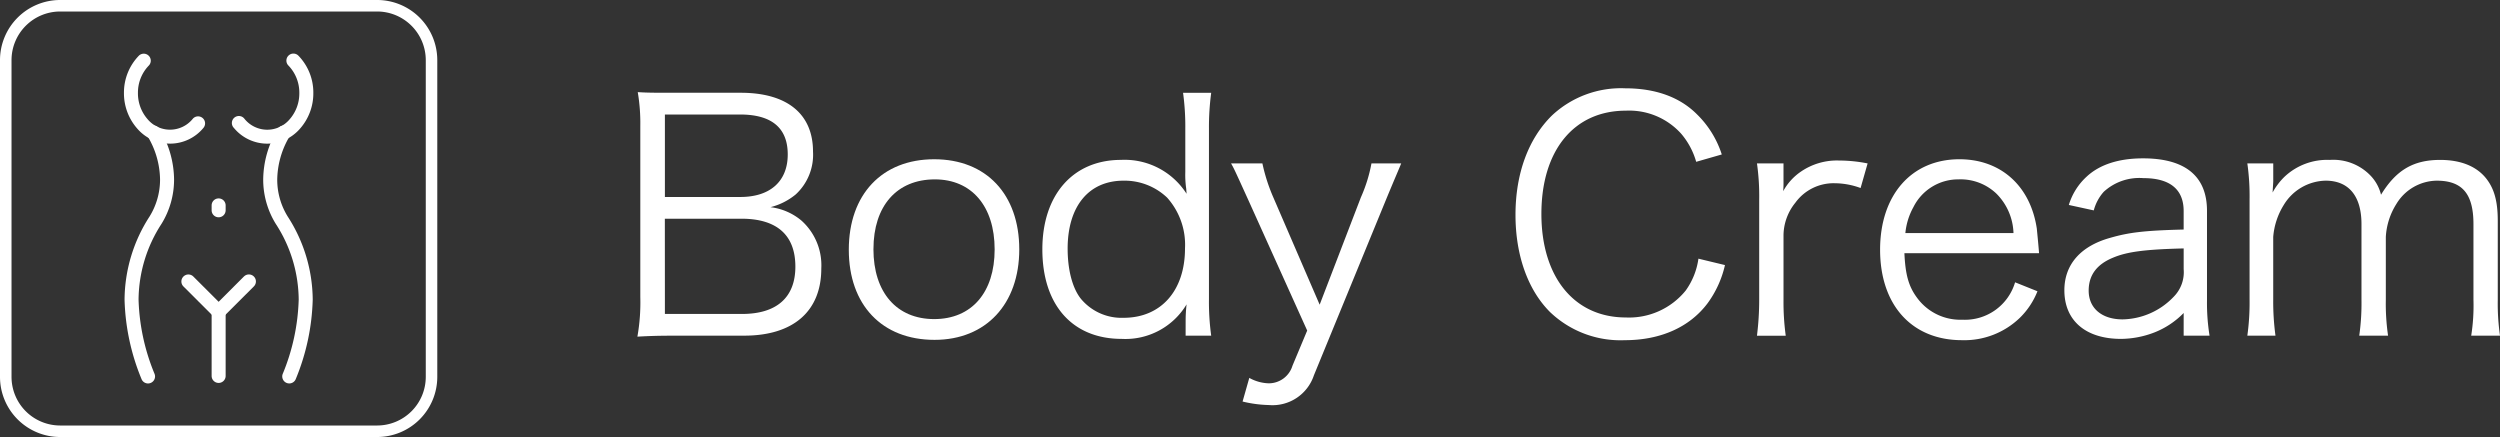 <svg xmlns="http://www.w3.org/2000/svg" xmlns:xlink="http://www.w3.org/1999/xlink" width="343.24" height="60" viewBox="0 0 343.24 60">
  <rect x="0" y="0" width="343.24" height="60" fill="#333333" stroke="none"/>
  <defs>
    <clipPath id="clip-path">
      <rect id="長方形_652" data-name="長方形 652" width="343.24" height="60" fill="none"/>
    </clipPath>
  </defs>
  <g id="body_cream" data-name="body cream" clip-path="url(#clip-path)">
    <path id="パス_2070" data-name="パス 2070" d="M60.176,41.444c-1.932,0-3.294.044-4.831.133a27,27,0,0,0,.4-5.444V12.656a25.328,25.328,0,0,0-.351-4.651c1.361.087,2.239.087,4.786.087h9.353c6.366,0,9.924,2.9,9.924,8.075a7.411,7.411,0,0,1-2.372,5.88A8.793,8.793,0,0,1,73.613,23.8a8.118,8.118,0,0,1,4.258,1.843,8.247,8.247,0,0,1,2.723,6.583c0,5.878-3.863,9.214-10.581,9.214ZM69.486,22.4c4.083,0,6.5-2.151,6.5-5.837,0-3.642-2.2-5.485-6.543-5.485H59.121V22.4ZM59.121,38.461H69.7c4.786,0,7.334-2.282,7.334-6.495,0-4.344-2.547-6.583-7.421-6.583h-10.5Z" transform="translate(32.167 4.644)" fill="#fff"/>
    <path id="パス_2071" data-name="パス 2071" d="M73.7,26.258c0-7.593,4.568-12.421,11.725-12.421s11.68,4.828,11.68,12.375c0,7.5-4.567,12.421-11.636,12.421-7.2,0-11.769-4.785-11.769-12.375m3.382-.088c0,5.967,3.205,9.611,8.342,9.611s8.3-3.644,8.3-9.568S90.565,16.6,85.516,16.6c-5.226,0-8.431,3.644-8.431,9.568" transform="translate(42.837 8.028)" fill="#fff"/>
    <path id="パス_2072" data-name="パス 2072" d="M110.179,39.262a19.65,19.65,0,0,1,.131-2.151,9.794,9.794,0,0,1-8.913,4.741c-6.763,0-10.89-4.652-10.89-12.288,0-7.5,4.216-12.288,10.8-12.288a10.081,10.081,0,0,1,9,4.652l-.043-.657a13.346,13.346,0,0,1-.131-2.328v-5.88a34.32,34.32,0,0,0-.308-5h3.864a35.757,35.757,0,0,0-.308,4.959V36.365a34.129,34.129,0,0,0,.308,5.047h-3.513Zm-16.2-9.786c0,2.9.658,5.4,1.8,6.847a7.255,7.255,0,0,0,5.882,2.633c5.137,0,8.431-3.729,8.431-9.523a9.7,9.7,0,0,0-2.457-6.978,8.482,8.482,0,0,0-5.974-2.326c-4.785,0-7.683,3.511-7.683,9.347" transform="translate(52.604 4.676)" fill="#fff"/>
    <path id="パス_2073" data-name="パス 2073" d="M109.309,19.332c-1.975-4.346-1.975-4.346-2.415-5.134h4.3a24.255,24.255,0,0,0,1.494,4.651l6.368,14.745,5.664-14.745a20.582,20.582,0,0,0,1.448-4.651h4.084c-.262.657-1.01,2.369-2.15,5.134l-9.837,23.961a5.985,5.985,0,0,1-6.192,4.08,16.923,16.923,0,0,1-3.6-.482l.922-3.247a5.781,5.781,0,0,0,2.679.746,3.4,3.4,0,0,0,3.249-2.415l2.021-4.828Z" transform="translate(62.128 8.238)" fill="#fff"/>
    <path id="パス_2074" data-name="パス 2074" d="M156.4,17.765a10.221,10.221,0,0,0-2.065-3.861,9.6,9.6,0,0,0-7.595-3.16c-7.114,0-11.593,5.442-11.593,14.175,0,8.688,4.522,14.217,11.593,14.217a10.006,10.006,0,0,0,8.21-3.685,9.789,9.789,0,0,0,1.757-4.388l3.645.879a14.187,14.187,0,0,1-2.37,5.221c-2.46,3.292-6.456,5.092-11.374,5.092a13.99,13.99,0,0,1-10.275-3.862c-3.075-3.074-4.742-7.855-4.742-13.342,0-5.66,1.755-10.444,5.006-13.647a13.864,13.864,0,0,1,10.055-3.731c4.127,0,7.465,1.185,9.837,3.554a13.464,13.464,0,0,1,3.425,5.529Z" transform="translate(76.48 4.451)" fill="#fff"/>
    <path id="パス_2075" data-name="パス 2075" d="M166.784,17.722a10.437,10.437,0,0,0-3.558-.657,6.482,6.482,0,0,0-5.4,2.675,7.224,7.224,0,0,0-1.625,4.39v8.952A34.271,34.271,0,0,0,156.507,38h-3.951a39.95,39.95,0,0,0,.307-4.959V19.3a31.748,31.748,0,0,0-.307-4.959H156.2v2.5a12.653,12.653,0,0,1-.044,1.318,7.708,7.708,0,0,1,2.416-2.677,8.758,8.758,0,0,1,5.27-1.536,20.077,20.077,0,0,1,3.906.4Z" transform="translate(88.668 8.093)" fill="#fff"/>
    <path id="パス_2076" data-name="パス 2076" d="M166.585,26.738c.133,2.941.572,4.565,1.758,6.146a7.349,7.349,0,0,0,6.192,2.983,7.177,7.177,0,0,0,7.245-5.136l3.072,1.231a10.48,10.48,0,0,1-2.415,3.641,10.967,10.967,0,0,1-7.949,3.074c-6.894,0-11.241-4.829-11.241-12.421,0-7.5,4.3-12.419,10.891-12.419,5.664,0,9.748,3.642,10.626,9.523.044.484.22,2.195.308,3.379Zm14.976-2.764a8.009,8.009,0,0,0-2.329-5.4,7.121,7.121,0,0,0-5.18-1.975,6.872,6.872,0,0,0-6.235,3.819,9.107,9.107,0,0,0-1.1,3.554Z" transform="translate(94.883 8.028)" fill="#fff"/>
    <path id="パス_2077" data-name="パス 2077" d="M195.627,34.992a11.453,11.453,0,0,1-4.04,2.679,12.967,12.967,0,0,1-4.567.877c-4.831,0-7.772-2.5-7.772-6.67,0-3.511,2.195-6.055,6.277-7.2,2.592-.747,4.7-1.011,10.1-1.143V20.995c0-2.985-1.888-4.519-5.533-4.519a7.209,7.209,0,0,0-5.446,1.885,6.189,6.189,0,0,0-1.361,2.546l-3.425-.746a8.671,8.671,0,0,1,2.459-3.9c1.8-1.669,4.435-2.5,7.729-2.5,5.8,0,8.782,2.457,8.782,7.2V33.281a28.134,28.134,0,0,0,.351,4.828h-3.556Zm0-8.864c-5.226.131-7.729.438-9.706,1.274-2.239.921-3.336,2.413-3.336,4.519,0,2.413,1.8,3.949,4.654,3.949a9.924,9.924,0,0,0,7.027-3.116,4.784,4.784,0,0,0,1.361-3.774Z" transform="translate(104.182 7.98)" fill="#fff"/>
    <path id="パス_2078" data-name="パス 2078" d="M195.135,38.028a32.891,32.891,0,0,0,.307-4.959V19.334a31.744,31.744,0,0,0-.307-4.959h3.558V16.79c0,.218-.044.744-.089,1.579a9,9,0,0,1,1.668-2.193,8.539,8.539,0,0,1,6.192-2.282,7.089,7.089,0,0,1,5.664,2.238,5.739,5.739,0,0,1,1.361,2.544c2.065-3.379,4.435-4.782,8.124-4.782,2.9,0,5.095.921,6.412,2.675,1.053,1.4,1.493,3.116,1.493,5.7v10.84a30.986,30.986,0,0,0,.307,4.915h-3.953a26.559,26.559,0,0,0,.308-4.959V22.714c0-4.17-1.537-5.97-5.05-5.97a6.58,6.58,0,0,0-5.533,3.2,9.444,9.444,0,0,0-1.448,4.519v8.645a30.232,30.232,0,0,0,.308,4.915H210.5a31.579,31.579,0,0,0,.307-4.959V22.714c0-3.864-1.755-5.97-4.918-5.97a6.873,6.873,0,0,0-5.752,3.336,9.777,9.777,0,0,0-1.448,4.388v8.6A34.9,34.9,0,0,0,199,38.028Z" transform="translate(113.415 8.061)" fill="#fff"/>
    <path id="パス_2079" data-name="パス 2079" d="M51.772,59.21v-.79H8.267a6.681,6.681,0,0,1-6.685-6.681V8.26A6.684,6.684,0,0,1,8.267,1.579H51.772A6.687,6.687,0,0,1,58.457,8.26V51.739a6.684,6.684,0,0,1-6.685,6.681V60a8.262,8.262,0,0,0,8.265-8.261V8.26A8.262,8.262,0,0,0,51.772,0H8.267A8.262,8.262,0,0,0,0,8.26V51.739A8.263,8.263,0,0,0,8.267,60H51.772Z" transform="translate(0 0)" fill="#fff"/>
    <path id="パス_2080" data-name="パス 2080" d="M18.376,18.2v.668a.962.962,0,0,0,1.924,0V18.2a.962.962,0,0,0-1.924,0" transform="translate(10.68 10.003)" fill="#fff"/>
    <path id="パス_2081" data-name="パス 2081" d="M18.376,27.37v8.922a.962.962,0,0,0,1.924,0V27.37a.962.962,0,1,0-1.924,0" transform="translate(10.68 15.322)" fill="#fff"/>
    <path id="パス_2082" data-name="パス 2082" d="M13.992,12.405l.011.016a11.787,11.787,0,0,1,1.686,5.9,9.629,9.629,0,0,1-1.452,5.093A21.239,21.239,0,0,0,10.815,34.8a30.546,30.546,0,0,0,2.323,10.9.962.962,0,0,0,1.8-.687,28.688,28.688,0,0,1-2.2-10.21A19.3,19.3,0,0,1,15.88,24.42a11.561,11.561,0,0,0,1.733-6.095,13.584,13.584,0,0,0-2.024-6.994.962.962,0,0,0-1.6,1.075Z" transform="translate(6.286 6.328)" fill="#fff"/>
    <path id="パス_2083" data-name="パス 2083" d="M20.211,13.611a4.015,4.015,0,0,1-6.2.055,5.384,5.384,0,0,1-1.327-3.6,5.345,5.345,0,0,1,1.5-3.775.962.962,0,0,0-1.366-1.354,7.266,7.266,0,0,0-2.054,5.129,7.3,7.3,0,0,0,1.817,4.877,5.938,5.938,0,0,0,9.087-.077.962.962,0,0,0-1.455-1.259Z" transform="translate(6.255 2.702)" fill="#fff"/>
    <path id="パス_2084" data-name="パス 2084" d="M24.88,11.331a13.577,13.577,0,0,0-2.026,6.994,11.547,11.547,0,0,0,1.733,6.095A19.285,19.285,0,0,1,27.727,34.8a28.725,28.725,0,0,1-2.195,10.211.963.963,0,0,0,1.8.686,30.6,30.6,0,0,0,2.32-10.9A21.224,21.224,0,0,0,26.23,23.418a9.612,9.612,0,0,1-1.45-5.093,11.906,11.906,0,0,1,1.45-5.5c.079-.144.144-.253.188-.324l.047-.076.011-.016a.962.962,0,0,0-1.6-1.075Z" transform="translate(13.283 6.328)" fill="#fff"/>
    <path id="パス_2085" data-name="パス 2085" d="M20.4,14.87a5.941,5.941,0,0,0,9.087.077A7.307,7.307,0,0,0,31.3,10.07,7.27,7.27,0,0,0,29.249,4.94.962.962,0,0,0,27.883,6.3a5.357,5.357,0,0,1,1.494,3.774,5.388,5.388,0,0,1-1.325,3.6,4.018,4.018,0,0,1-6.2-.054A.961.961,0,1,0,20.4,14.87Z" transform="translate(11.719 2.701)" fill="#fff"/>
    <path id="パス_2086" data-name="パス 2086" d="M24.334,24.128,20.863,27.6l-3.471-3.469a.962.962,0,0,0-1.36,1.361l4.151,4.148a.963.963,0,0,0,1.36,0L25.7,25.488a.962.962,0,0,0-1.361-1.361Z" transform="translate(9.154 13.836)" fill="#fff"/>
  </g>
</svg>
